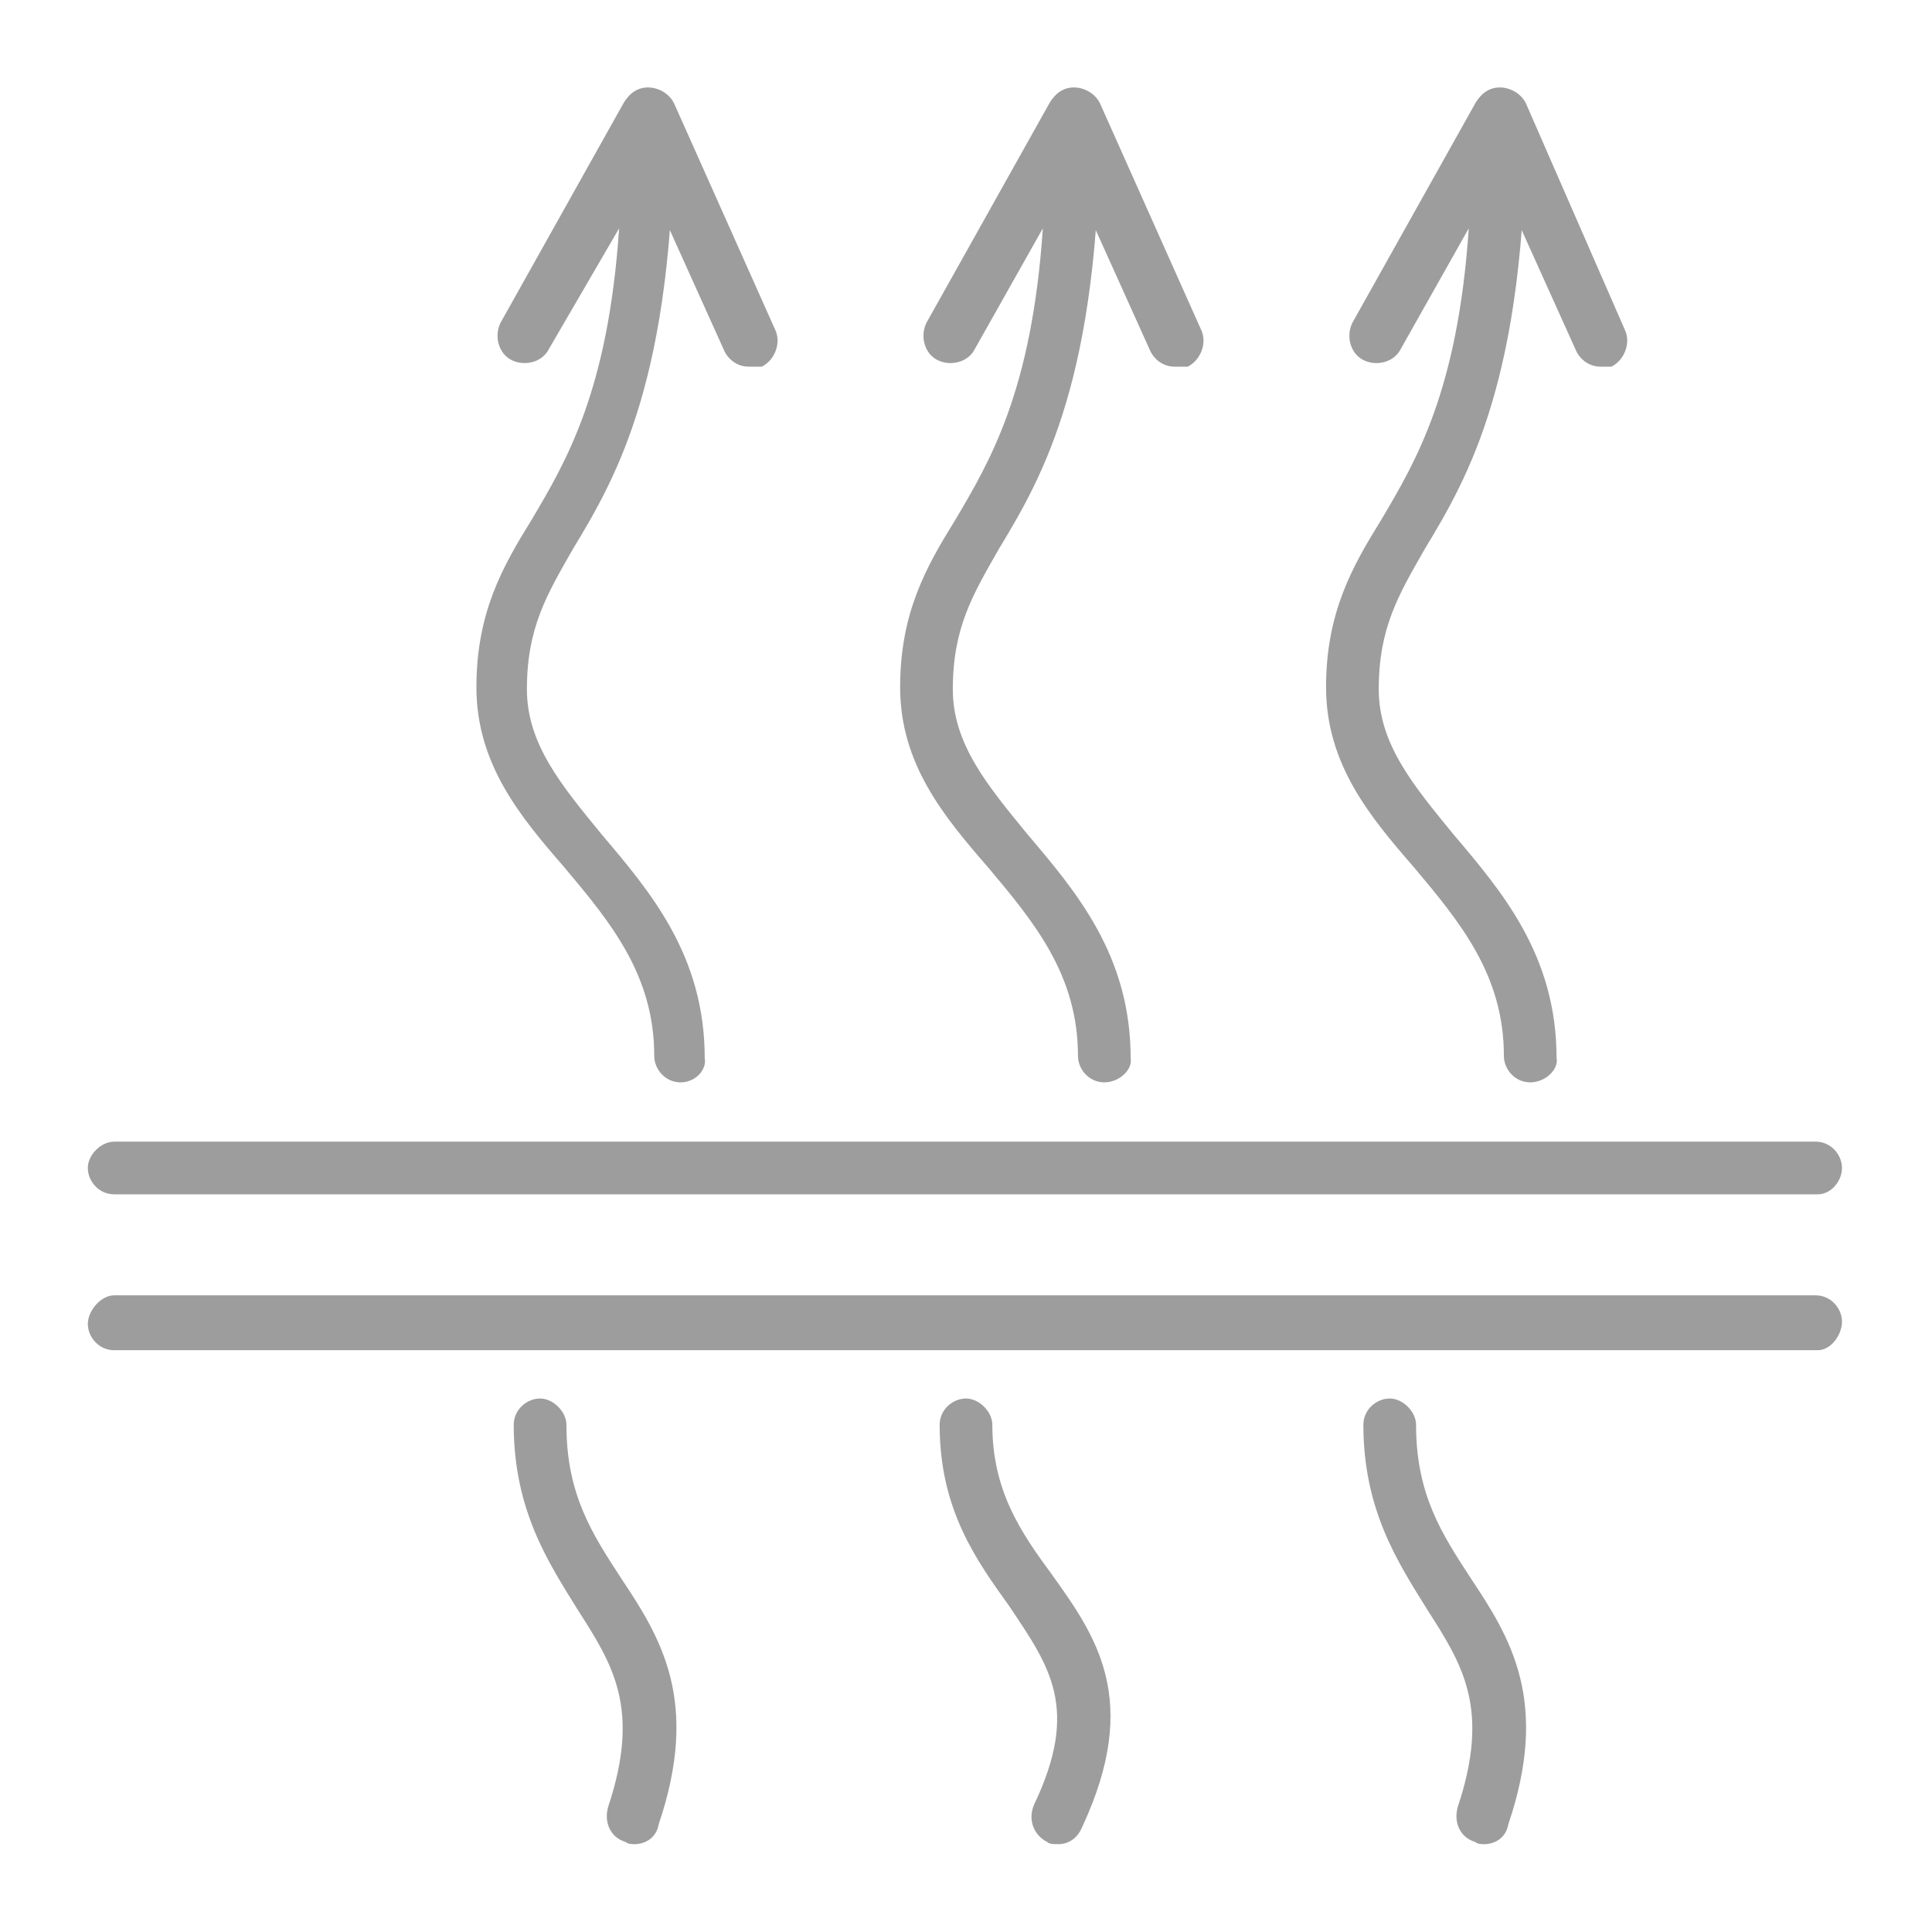 <?xml version="1.0" encoding="utf-8"?>
<!-- Generator: Adobe Illustrator 21.0.0, SVG Export Plug-In . SVG Version: 6.00 Build 0)  -->
<svg version="1.1" id="图层_1" xmlns="http://www.w3.org/2000/svg" xmlns:xlink="http://www.w3.org/1999/xlink" x="0px" y="0px"
	 viewBox="0 0 88 88" style="enable-background:new 0 0 88 88;" xml:space="preserve">
<style type="text/css">
	.st0{display:none;fill:#6464AF;}
	.st1{fill:#9D9D9D;}
</style>
<rect class="st0" width="88" height="88"/>
<g>
	<path class="st1" d="M82.8,54.4H5.2c-0.7,0-1.2-0.6-1.2-1.2s0.6-1.2,1.2-1.2h77.5c0.7,0,1.2,0.6,1.2,1.2S83.4,54.4,82.8,54.4z"/>
	<path class="st1" d="M82.8,61.5H5.2c-0.7,0-1.2-0.6-1.2-1.2S4.6,59,5.2,59h77.5c0.7,0,1.2,0.6,1.2,1.2S83.4,61.5,82.8,61.5z"/>
	<g>
		<path class="st1" d="M48.2,84c-0.2,0-0.4,0-0.5-0.1c-0.6-0.3-0.9-1-0.6-1.7c2.1-4.4,0.7-6.3-1.1-9c-1.5-2.1-3.2-4.4-3.2-8.3
			c0-0.7,0.6-1.2,1.2-1.2s1.2,0.6,1.2,1.2c0,3,1.3,4.9,2.7,6.8c2,2.8,4.1,5.7,1.4,11.5C49.1,83.7,48.7,84,48.2,84z"/>
		<path class="st1" d="M50.3,49.3c-0.7,0-1.2-0.6-1.2-1.2c0-3.7-2-6.1-4.1-8.6c-2-2.3-4-4.7-4-8.2c0-3.4,1.2-5.5,2.5-7.6
			c1.6-2.7,3.5-5.9,4-13.3l-3.1,5.5c-0.3,0.6-1.1,0.8-1.7,0.5c-0.6-0.3-0.8-1.1-0.5-1.7l5.6-10c0.3-0.5,0.9-0.7,1.4-0.6
			c0.5,0.1,0.9,0.6,0.9,1.2c0,11.9-2.6,16.4-4.6,19.7c-1.2,2.1-2.1,3.6-2.1,6.4c0,2.5,1.6,4.4,3.4,6.6c2.2,2.6,4.7,5.5,4.7,10.2
			C51.6,48.7,51,49.3,50.3,49.3z"/>
		<path class="st1" d="M53.5,16.7c-0.5,0-0.9-0.3-1.1-0.7L47.8,5.8c-0.3-0.6,0-1.4,0.6-1.7c0.6-0.3,1.4,0,1.7,0.6L54.7,15
			c0.3,0.6,0,1.4-0.6,1.7C53.9,16.7,53.7,16.7,53.5,16.7z"/>
	</g>
	<g>
		<path class="st1" d="M28.9,84c-0.1,0-0.3,0-0.4-0.1c-0.7-0.2-1-0.9-0.8-1.6c1.5-4.5,0.2-6.5-1.4-9c-1.3-2.1-2.9-4.5-2.9-8.4
			c0-0.7,0.6-1.2,1.2-1.2s1.2,0.6,1.2,1.2c0,3.2,1.2,5,2.5,7c1.8,2.7,3.6,5.6,1.7,11.2C29.9,83.7,29.4,84,28.9,84z"/>
		<path class="st1" d="M31,49.3c-0.7,0-1.2-0.6-1.2-1.2c0-3.7-2-6.1-4.1-8.6c-2-2.3-4-4.7-4-8.2c0-3.4,1.2-5.5,2.5-7.6
			c1.6-2.7,3.5-5.9,4-13.3L25,15.9c-0.3,0.6-1.1,0.8-1.7,0.5c-0.6-0.3-0.8-1.1-0.5-1.7l5.6-10c0.3-0.5,0.9-0.7,1.4-0.6
			c0.5,0.1,0.9,0.6,0.9,1.2c0,11.9-2.6,16.4-4.6,19.7c-1.2,2.1-2.1,3.6-2.1,6.4c0,2.5,1.6,4.4,3.4,6.6c2.2,2.6,4.7,5.5,4.7,10.2
			C32.2,48.7,31.7,49.3,31,49.3z"/>
		<path class="st1" d="M34.1,16.7c-0.5,0-0.9-0.3-1.1-0.7L28.4,5.8c-0.3-0.6,0-1.4,0.6-1.7c0.6-0.3,1.4,0,1.7,0.6L35.3,15
			c0.3,0.6,0,1.4-0.6,1.7C34.5,16.7,34.3,16.7,34.1,16.7z"/>
	</g>
	<g>
		<path class="st1" d="M67.6,84c-0.1,0-0.3,0-0.4-0.1c-0.7-0.2-1-0.9-0.8-1.6c1.5-4.5,0.2-6.5-1.4-9c-1.3-2.1-2.9-4.5-2.9-8.4
			c0-0.7,0.6-1.2,1.2-1.2s1.2,0.6,1.2,1.2c0,3.2,1.2,5,2.5,7c1.8,2.7,3.6,5.6,1.7,11.2C68.6,83.7,68.1,84,67.6,84z"/>
		<path class="st1" d="M69.7,49.3c-0.7,0-1.2-0.6-1.2-1.2c0-3.7-2-6.1-4.1-8.6c-2-2.3-4-4.7-4-8.2c0-3.4,1.2-5.5,2.5-7.6
			c1.6-2.7,3.5-5.9,4-13.3l-3.1,5.5c-0.3,0.6-1.1,0.8-1.7,0.5c-0.6-0.3-0.8-1.1-0.5-1.7l5.6-10c0.3-0.5,0.9-0.7,1.4-0.6
			c0.5,0.1,0.9,0.6,0.9,1.2c0,11.9-2.6,16.4-4.6,19.7c-1.2,2.1-2.1,3.6-2.1,6.4c0,2.5,1.6,4.4,3.4,6.6c2.2,2.6,4.7,5.5,4.7,10.2
			C71,48.7,70.4,49.3,69.7,49.3z"/>
		<path class="st1" d="M72.9,16.7c-0.5,0-0.9-0.3-1.1-0.7L67.2,5.8c-0.3-0.6,0-1.4,0.6-1.7s1.4,0,1.7,0.6L74,15
			c0.3,0.6,0,1.4-0.6,1.7C73.2,16.7,73.1,16.7,72.9,16.7z"/>
	</g>
</g>
</svg>
